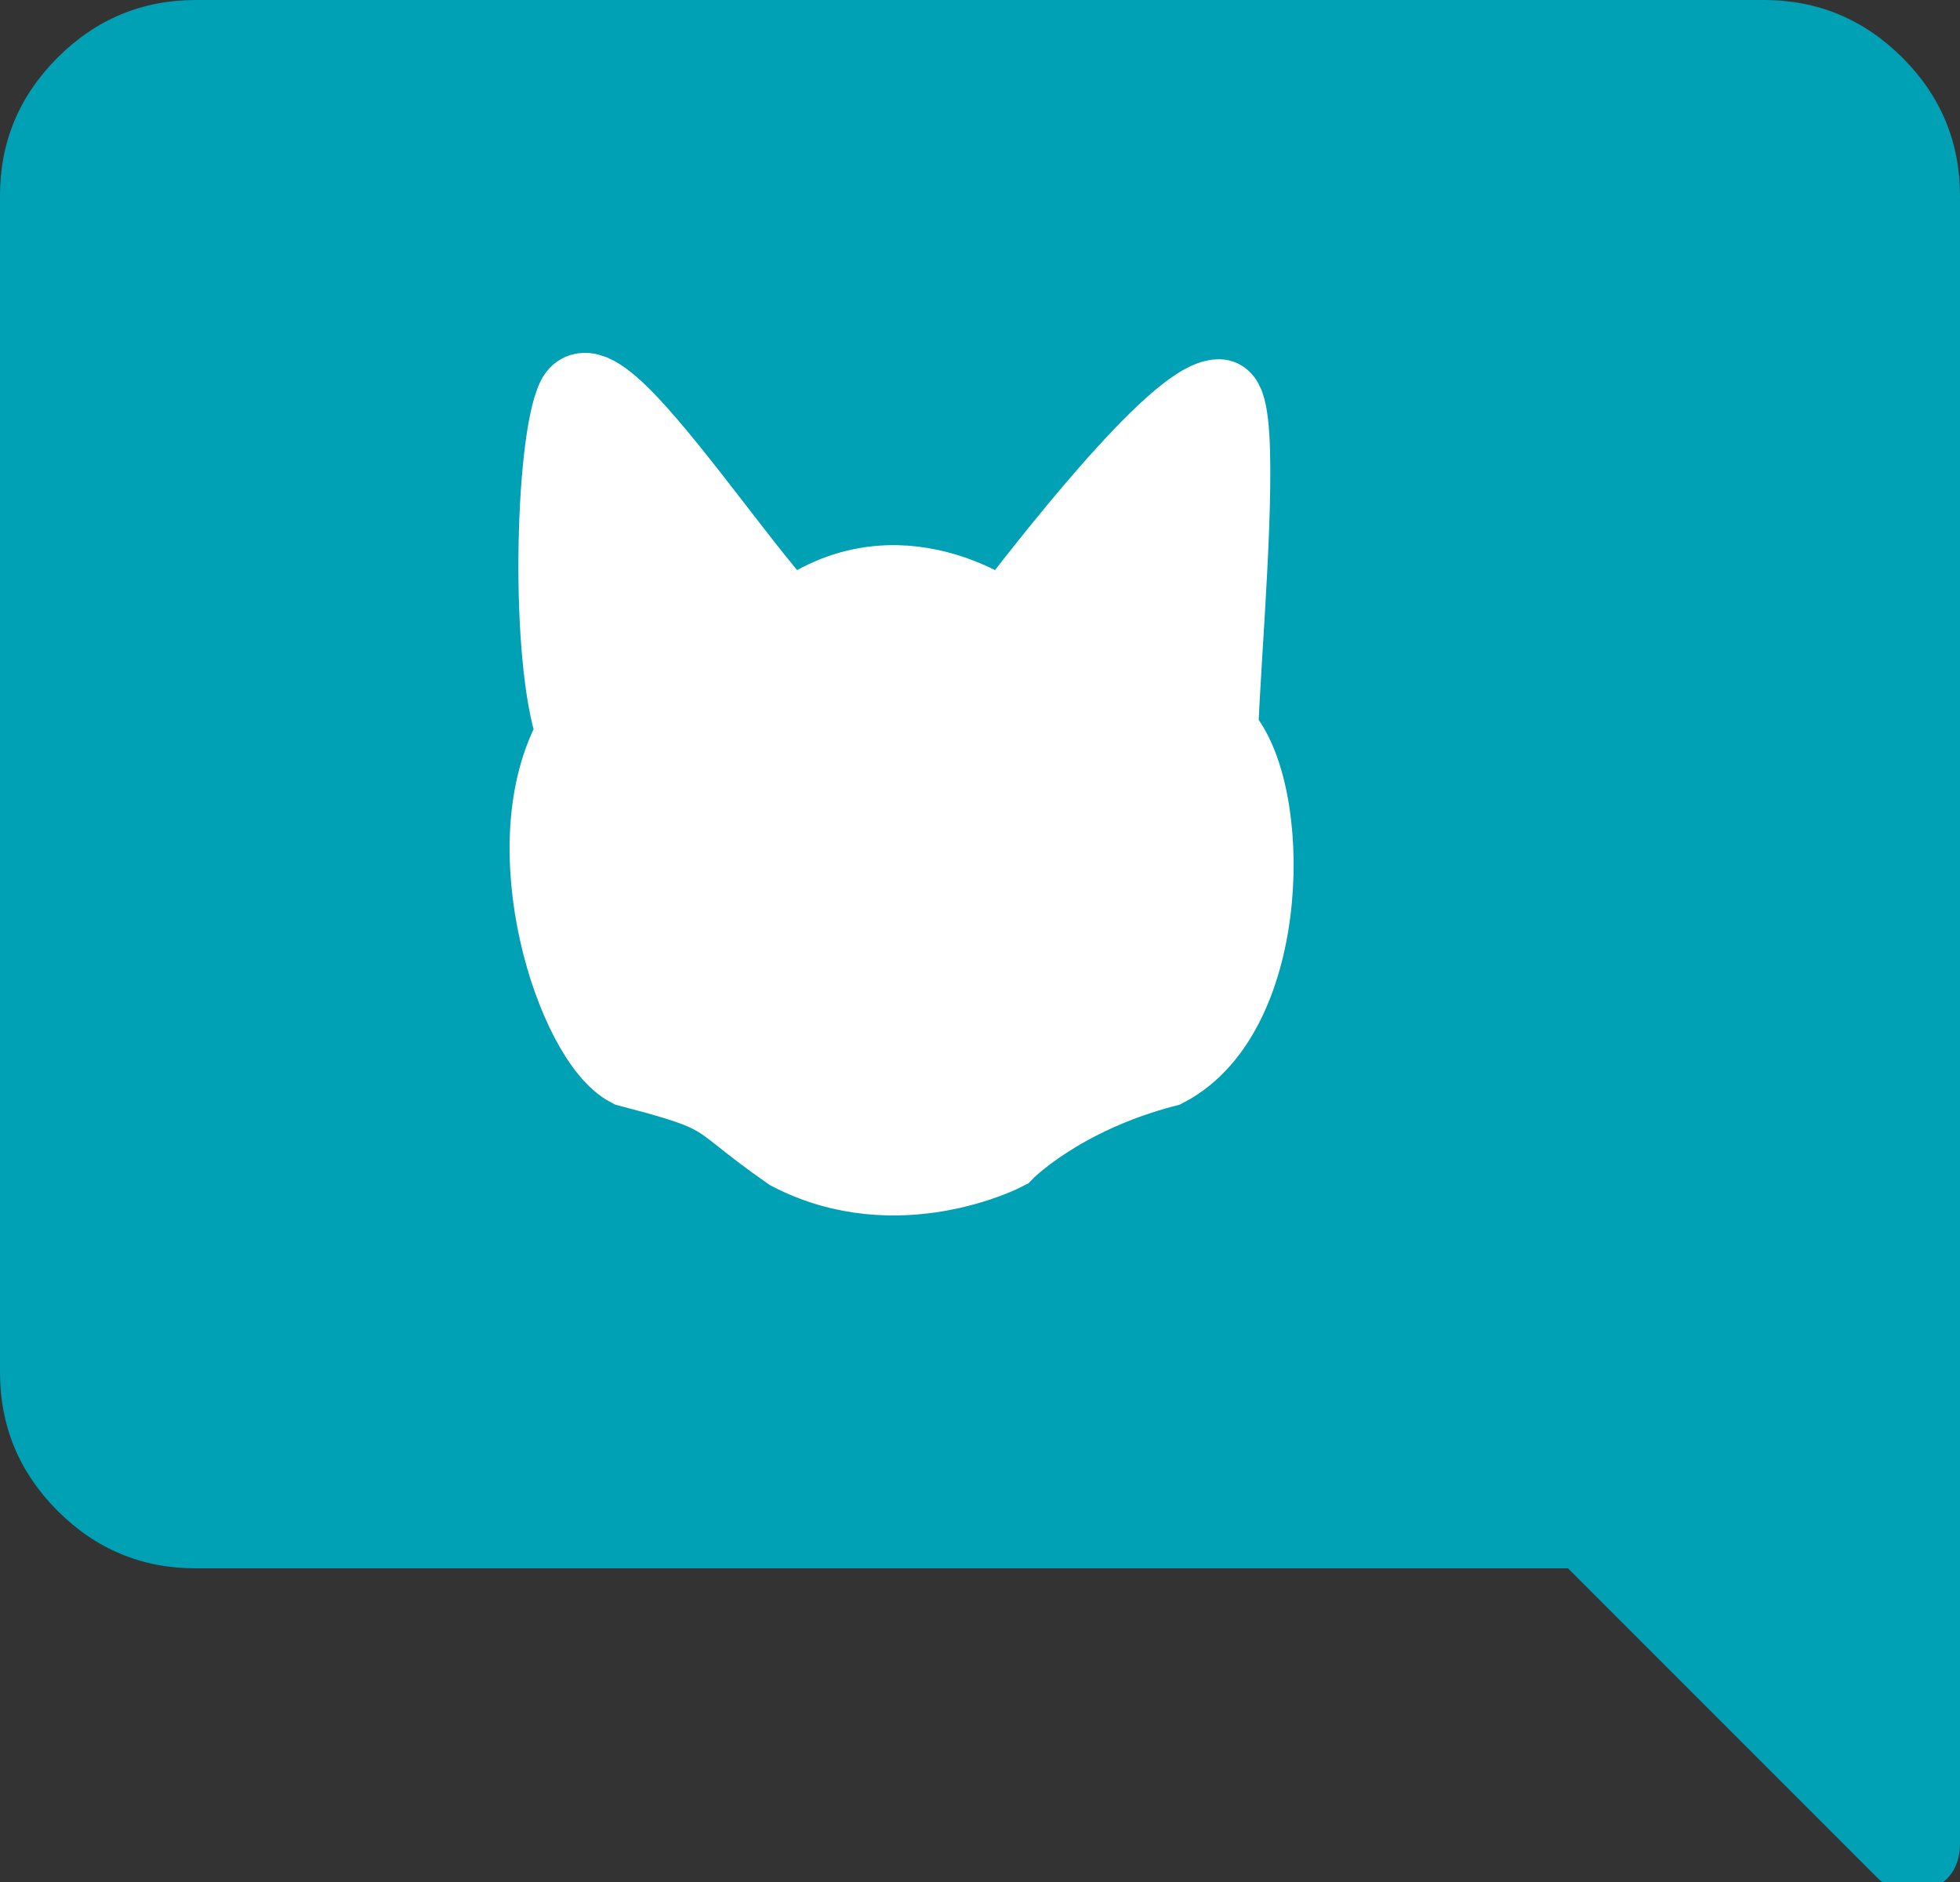 <svg width="25" height="24" viewBox="0 0 25 24" fill="none" xmlns="http://www.w3.org/2000/svg">
<rect x="0" y="0" width="25" height="24" fill="#333333" stroke="none"/>
<g clip-path="url(#clip0_1065_170)">
<path d="M20 20L23.938 23.938C24.146 24.146 24.375 24.198 24.625 24.094C24.875 23.99 25 23.792 25 23.5V2.5C25 1.812 24.755 1.224 24.265 0.735C23.775 0.246 23.187 0.001 22.5 0H2.5C1.812 0 1.224 0.245 0.734 0.735C0.244 1.225 -0.001 1.813 0 2.5V17.5C0 18.188 0.245 18.776 0.734 19.266C1.223 19.756 1.812 20.001 2.5 20H20Z" fill="#00A0B5"/>
<path d="M7.344 5.081C7.07 5.65 7.002 8.401 7.343 9.349C6.523 10.772 7.343 13.261 8.027 13.617C9.024 13.876 9.113 13.946 9.485 14.241C9.623 14.35 9.801 14.491 10.079 14.684C11.447 15.395 12.815 14.684 12.815 14.684C12.815 14.684 13.499 13.973 14.867 13.617C16.235 12.906 16.235 10.06 15.551 9.349C15.551 9.161 15.575 8.776 15.603 8.31C15.684 7.009 15.803 5.081 15.551 5.081C15.004 5.081 13.272 7.332 12.816 7.926L12.815 7.926C12.815 7.926 11.447 6.859 10.079 7.926C9.825 7.662 9.482 7.219 9.125 6.757C8.361 5.769 7.53 4.693 7.344 5.081Z" fill="white"/>
<path d="M7.344 5.081C7.07 5.65 7.002 8.401 7.343 9.349C6.523 10.772 7.343 13.261 8.027 13.617C9.024 13.876 9.113 13.946 9.485 14.241C9.623 14.35 9.801 14.491 10.079 14.684C11.447 15.395 12.815 14.684 12.815 14.684C12.815 14.684 13.499 13.973 14.867 13.617C16.235 12.906 16.235 10.06 15.551 9.349C15.551 9.161 15.575 8.776 15.603 8.31C15.684 7.009 15.803 5.081 15.551 5.081C15.004 5.081 13.272 7.332 12.816 7.926L12.815 7.926C12.815 7.926 11.447 6.859 10.079 7.926C9.825 7.662 9.482 7.219 9.125 6.757C8.361 5.769 7.53 4.693 7.344 5.081Z" stroke="white"/>
</g>
<defs>
<clipPath id="clip0_1065_170">
<rect width="25" height="24" fill="white" transform="matrix(-1 0 0 1 25 0)"/>
</clipPath>
</defs>
</svg>
